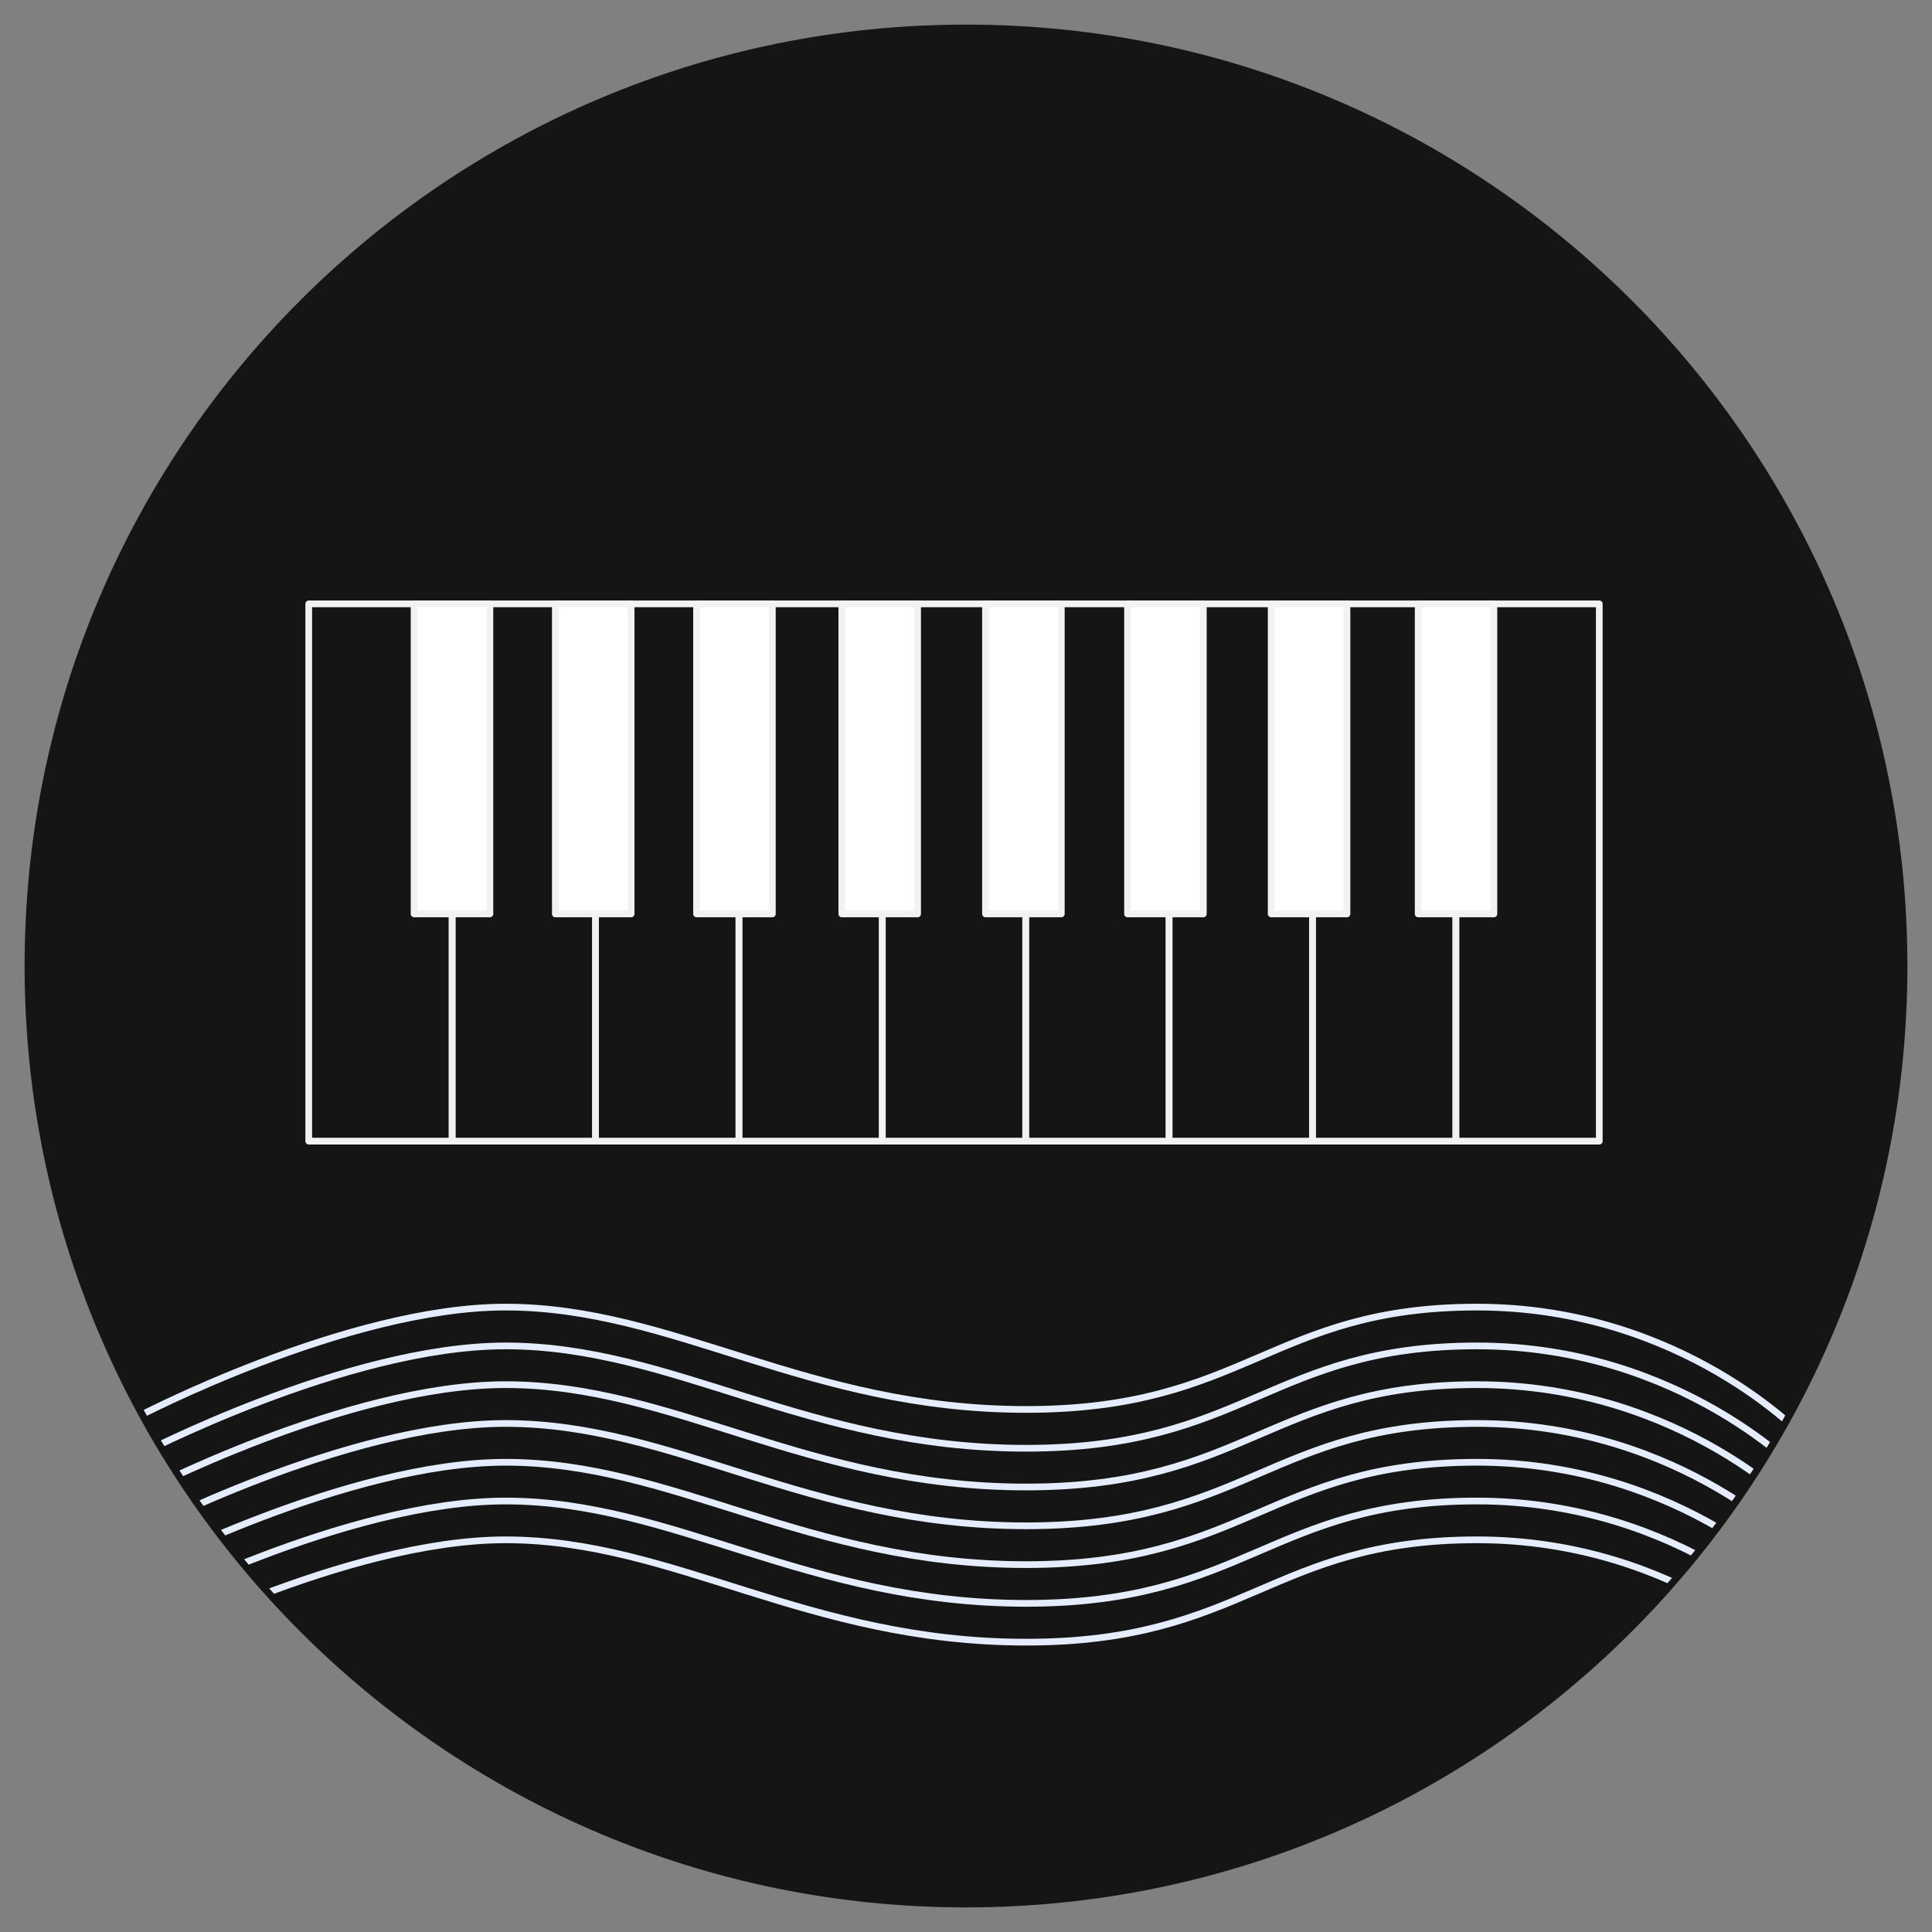 <svg xmlns="http://www.w3.org/2000/svg" xmlns:xlink="http://www.w3.org/1999/xlink" id="Capa_1" viewBox="0 0 288.24 288.24"><rect x="0" y="0" width="288.24" height="288.24" fill="#808080" stroke="none"/><defs><style>.cls-1,.cls-2,.cls-3{fill:none;}.cls-4{fill:#151515;}.cls-5{fill:#fff;}.cls-5,.cls-3{stroke:#f1f2f2;stroke-linecap:round;stroke-linejoin:round;}.cls-2{stroke:#e5edfd;}.cls-6{clip-path:url(#clippath);}</style><clipPath id="clippath"><path class="cls-1" d="M283.51,144.12c0,76.98-62.41,139.39-139.39,139.39S4.73,221.1,4.73,144.12,67.14,4.73,144.12,4.73s139.39,62.4,139.39,139.38Z"></path></clipPath></defs><path class="cls-4" d="M284.57,144.12c0,77.57-62.88,140.45-140.45,140.45S3.67,221.69,3.67,144.12,66.55,3.67,144.12,3.67s140.45,62.88,140.45,140.45Z"></path><rect class="cls-3" x="46.06" y="90.09" width="21.39" height="80.16"></rect><rect class="cls-3" x="67.46" y="90.09" width="21.39" height="80.16"></rect><rect class="cls-3" x="88.85" y="90.09" width="21.39" height="80.16"></rect><rect class="cls-3" x="110.25" y="90.09" width="21.39" height="80.16"></rect><rect class="cls-3" x="131.63" y="90.09" width="21.39" height="80.16"></rect><rect class="cls-3" x="153.03" y="90.09" width="21.39" height="80.16"></rect><rect class="cls-3" x="174.42" y="90.09" width="21.39" height="80.16"></rect><rect class="cls-3" x="195.81" y="90.09" width="21.39" height="80.16"></rect><rect class="cls-3" x="217.21" y="90.09" width="21.39" height="80.16"></rect><rect class="cls-5" x="61.78" y="90.09" width="11.31" height="46.26"></rect><rect class="cls-5" x="82.85" y="90.09" width="11.31" height="46.26"></rect><rect class="cls-5" x="103.92" y="90.09" width="11.31" height="46.26"></rect><rect class="cls-5" x="125.59" y="90.09" width="11.31" height="46.26"></rect><rect class="cls-5" x="147.03" y="90.09" width="11.31" height="46.26"></rect><rect class="cls-5" x="168.22" y="90.09" width="11.31" height="46.26"></rect><rect class="cls-5" x="189.65" y="90.09" width="11.31" height="46.26"></rect><rect class="cls-5" x="211.58" y="90.09" width="11.3" height="46.26"></rect><g class="cls-6"><path class="cls-2" d="M20.3,211.49s31.38-16.48,55.13-16.48c25.09,0,44.96,15.27,77.66,15.27s36.6-15.27,67.27-15.27,48.79,19.42,48.79,19.42"></path><path class="cls-2" d="M20.3,217.28s31.38-16.48,55.13-16.48c25.09,0,44.96,15.27,77.66,15.27s36.6-15.27,67.27-15.27,48.79,19.42,48.79,19.42"></path><path class="cls-2" d="M20.3,223.06s31.38-16.48,55.13-16.48c25.09,0,44.96,15.27,77.66,15.27s36.6-15.27,67.27-15.27,48.79,19.42,48.79,19.42"></path><path class="cls-2" d="M20.3,228.85s31.38-16.48,55.13-16.48c25.09,0,44.96,15.27,77.66,15.27s36.6-15.27,67.27-15.27,48.79,19.42,48.79,19.42"></path><path class="cls-2" d="M20.3,234.64s31.38-16.48,55.13-16.48c25.09,0,44.96,15.27,77.66,15.27s36.6-15.27,67.27-15.27,48.79,19.42,48.79,19.42"></path><path class="cls-2" d="M20.3,240.42s31.38-16.48,55.13-16.48c25.09,0,44.96,15.27,77.66,15.27s36.6-15.27,67.27-15.27,48.79,19.42,48.79,19.42"></path><path class="cls-2" d="M20.3,246.21s31.38-16.48,55.13-16.48c25.09,0,44.96,15.27,77.66,15.27s36.6-15.27,67.27-15.27,48.79,19.42,48.79,19.42"></path></g></svg>